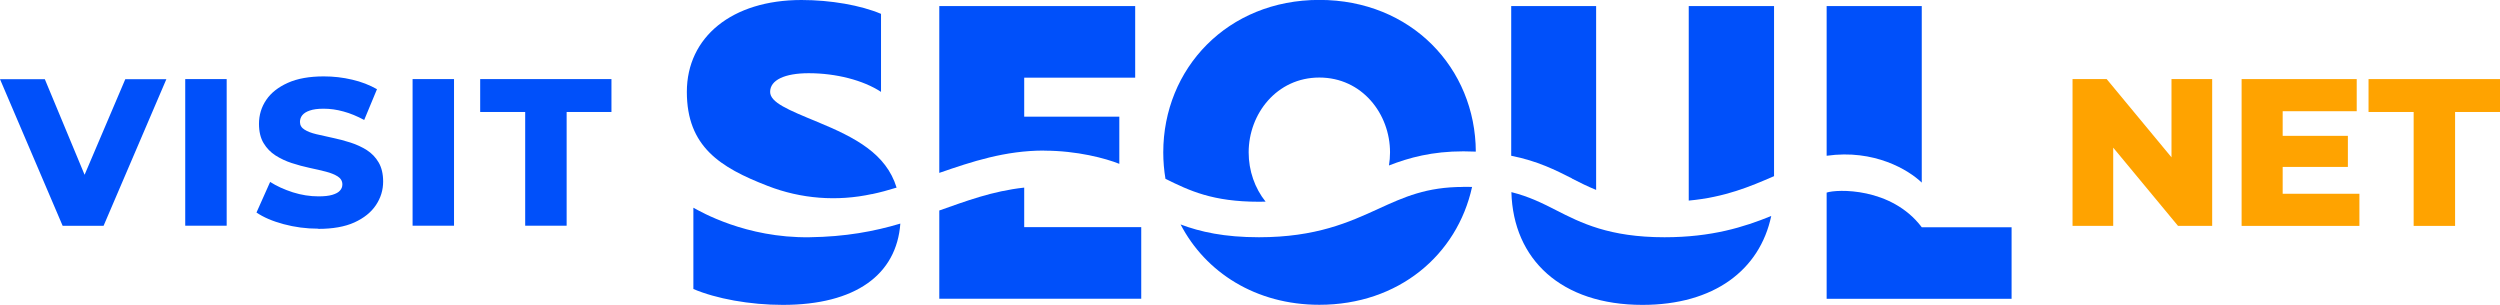 <svg width="246" height="30" viewBox="0 0 246 30" fill="none" xmlns="http://www.w3.org/2000/svg">
<g clip-path="url(#clip0_36_74)">
<path d="M203.938 22.228V7.782H207.297L215.265 17.4H213.675V7.782H217.678V22.228H214.318L206.351 12.61H207.94V22.228H203.938Z" fill="#FFA300"/>
<path d="M224.615 19.066H232.166V22.228H220.574V7.782H231.901V10.944H224.615V19.075V19.066ZM224.322 13.367H231.031V16.425H224.322V13.367Z" fill="#FFA300"/>
<path d="M237.503 22.228V11.019H233.064V7.782H246V11.019H241.581V22.228H237.493H237.503Z" fill="#FFA300"/>
<path d="M6.16 22.209L0 7.791H4.41L9.605 20.278H7.012L12.33 7.791H16.371L10.192 22.218H6.179L6.16 22.209Z" fill="#0050FA"/>
<path d="M18.227 22.209V7.782H22.305V22.209H18.227Z" fill="#0050FA"/>
<path d="M31.314 22.502C30.131 22.502 28.995 22.351 27.907 22.057C26.819 21.764 25.929 21.385 25.238 20.912L26.582 17.901C27.226 18.318 27.973 18.649 28.815 18.924C29.657 19.189 30.5 19.322 31.342 19.322C31.91 19.322 32.355 19.274 32.705 19.17C33.045 19.066 33.301 18.933 33.452 18.754C33.613 18.583 33.689 18.375 33.689 18.148C33.689 17.816 33.537 17.561 33.234 17.362C32.932 17.173 32.544 17.012 32.061 16.889C31.578 16.765 31.049 16.642 30.462 16.519C29.875 16.396 29.298 16.235 28.711 16.046C28.125 15.857 27.595 15.601 27.112 15.298C26.629 14.986 26.241 14.588 25.939 14.086C25.636 13.585 25.484 12.95 25.484 12.184C25.484 11.322 25.721 10.537 26.194 9.836C26.667 9.135 27.377 8.577 28.323 8.151C29.27 7.725 30.452 7.517 31.862 7.517C32.809 7.517 33.736 7.621 34.654 7.838C35.562 8.047 36.376 8.369 37.095 8.776L35.837 11.805C35.146 11.436 34.474 11.152 33.802 10.972C33.13 10.783 32.477 10.697 31.843 10.697C31.276 10.697 30.831 10.754 30.481 10.877C30.14 10.991 29.894 11.152 29.743 11.341C29.591 11.53 29.516 11.758 29.516 12.004C29.516 12.316 29.667 12.572 29.96 12.752C30.254 12.941 30.651 13.092 31.134 13.206C31.616 13.32 32.156 13.443 32.742 13.566C33.329 13.689 33.906 13.84 34.493 14.03C35.08 14.219 35.61 14.465 36.092 14.768C36.575 15.081 36.963 15.478 37.256 15.98C37.55 16.482 37.701 17.106 37.701 17.864C37.701 18.706 37.465 19.473 36.991 20.183C36.518 20.893 35.808 21.461 34.872 21.887C33.935 22.313 32.742 22.521 31.323 22.521L31.314 22.502Z" fill="#0050FA"/>
<path d="M40.598 22.209V7.782H44.676V22.209H40.598Z" fill="#0050FA"/>
<path d="M51.679 22.209V11.019H47.25V7.782H60.167V11.019H55.757V22.209H51.679Z" fill="#0050FA"/>
<path d="M102.74 14.825C105.986 14.825 108.797 15.582 110.141 16.122V11.483H100.782V7.64H111.702V0.596H92.426V17.012C95.634 15.904 98.889 14.815 102.74 14.815V14.825Z" fill="#0050FA"/>
<path d="M123.871 19.852C124.098 19.852 124.316 19.852 124.533 19.842C123.474 18.517 122.868 16.803 122.868 14.995C122.868 11.199 125.631 7.63 129.823 7.63C134.015 7.63 136.779 11.19 136.779 14.995C136.779 15.431 136.741 15.866 136.674 16.283C138.662 15.507 140.933 14.891 143.999 14.891C144.425 14.891 144.822 14.901 145.22 14.919C145.182 6.712 138.879 -0.009 129.823 -0.009C120.767 -0.009 114.465 6.75 114.465 14.995C114.465 15.885 114.541 16.756 114.682 17.599C117.048 18.763 119.31 19.852 123.871 19.852Z" fill="#0050FA"/>
<path d="M189.101 17.977V0.596H179.742V15.327C184.417 14.664 187.805 16.718 189.101 17.968V17.977Z" fill="#0050FA"/>
<path d="M174.566 17.343V0.596H166.172V19.738C169.73 19.407 172.19 18.365 174.566 17.334V17.343Z" fill="#0050FA"/>
<path d="M154.684 17.57C155.46 17.968 156.217 18.346 157.059 18.687V0.596H148.703V15.327C151.296 15.838 153.066 16.737 154.693 17.561L154.684 17.57Z" fill="#0050FA"/>
<path d="M100.782 18.46C97.612 18.81 95.066 19.785 92.426 20.713V29.394H112.298V22.351H100.782V18.451V18.46Z" fill="#0050FA"/>
<path d="M163.786 23.345C158.335 23.345 155.553 21.925 153.102 20.675C151.768 19.994 150.462 19.34 148.721 18.905C148.901 25.532 153.623 30 161.619 30C168.669 30 173.164 26.564 174.29 21.253C171.612 22.341 168.432 23.345 163.795 23.345H163.786Z" fill="#0050FA"/>
<path d="M189.101 22.36C186.101 18.394 180.707 18.612 179.742 18.952V29.404H197.94V22.36H189.101Z" fill="#0050FA"/>
<path d="M144.001 18.394C140.357 18.394 138.171 19.388 135.645 20.543C132.768 21.859 129.513 23.345 123.882 23.345C120.466 23.345 118.11 22.815 116.17 22.086C118.63 26.81 123.579 29.991 129.825 29.991C137.623 29.991 143.385 25.087 144.852 18.394C144.578 18.394 144.294 18.384 144.001 18.384V18.394Z" fill="#0050FA"/>
<path d="M79.641 23.345C73.386 23.43 68.919 20.817 68.228 20.439V28.438C70.471 29.394 73.783 30 77.029 30C84.193 30 88.224 27.018 88.593 22.001C86.028 22.767 83.199 23.298 79.65 23.345H79.641Z" fill="#0050FA"/>
<path d="M85.793 19.104C86.597 18.933 87.411 18.716 88.225 18.46C87.193 15.118 84.184 13.547 80.456 12.004C77.541 10.802 75.781 10.082 75.781 9.041C75.781 7.876 77.219 7.204 79.576 7.204C82.254 7.204 84.932 7.886 86.692 9.041V1.363C84.704 0.521 81.743 0 78.866 0C72.024 0 67.586 3.645 67.586 9.041C67.586 14.437 70.87 16.482 75.507 18.28C75.525 18.28 75.535 18.29 75.554 18.299C78.819 19.568 82.377 19.842 85.802 19.094L85.793 19.104Z" fill="#0050FA"/>
</g>
<defs>
<clipPath id="clip0_36_74">
<rect width="246" height="30" fill="white"/>
</clipPath>
</defs>
</svg>
